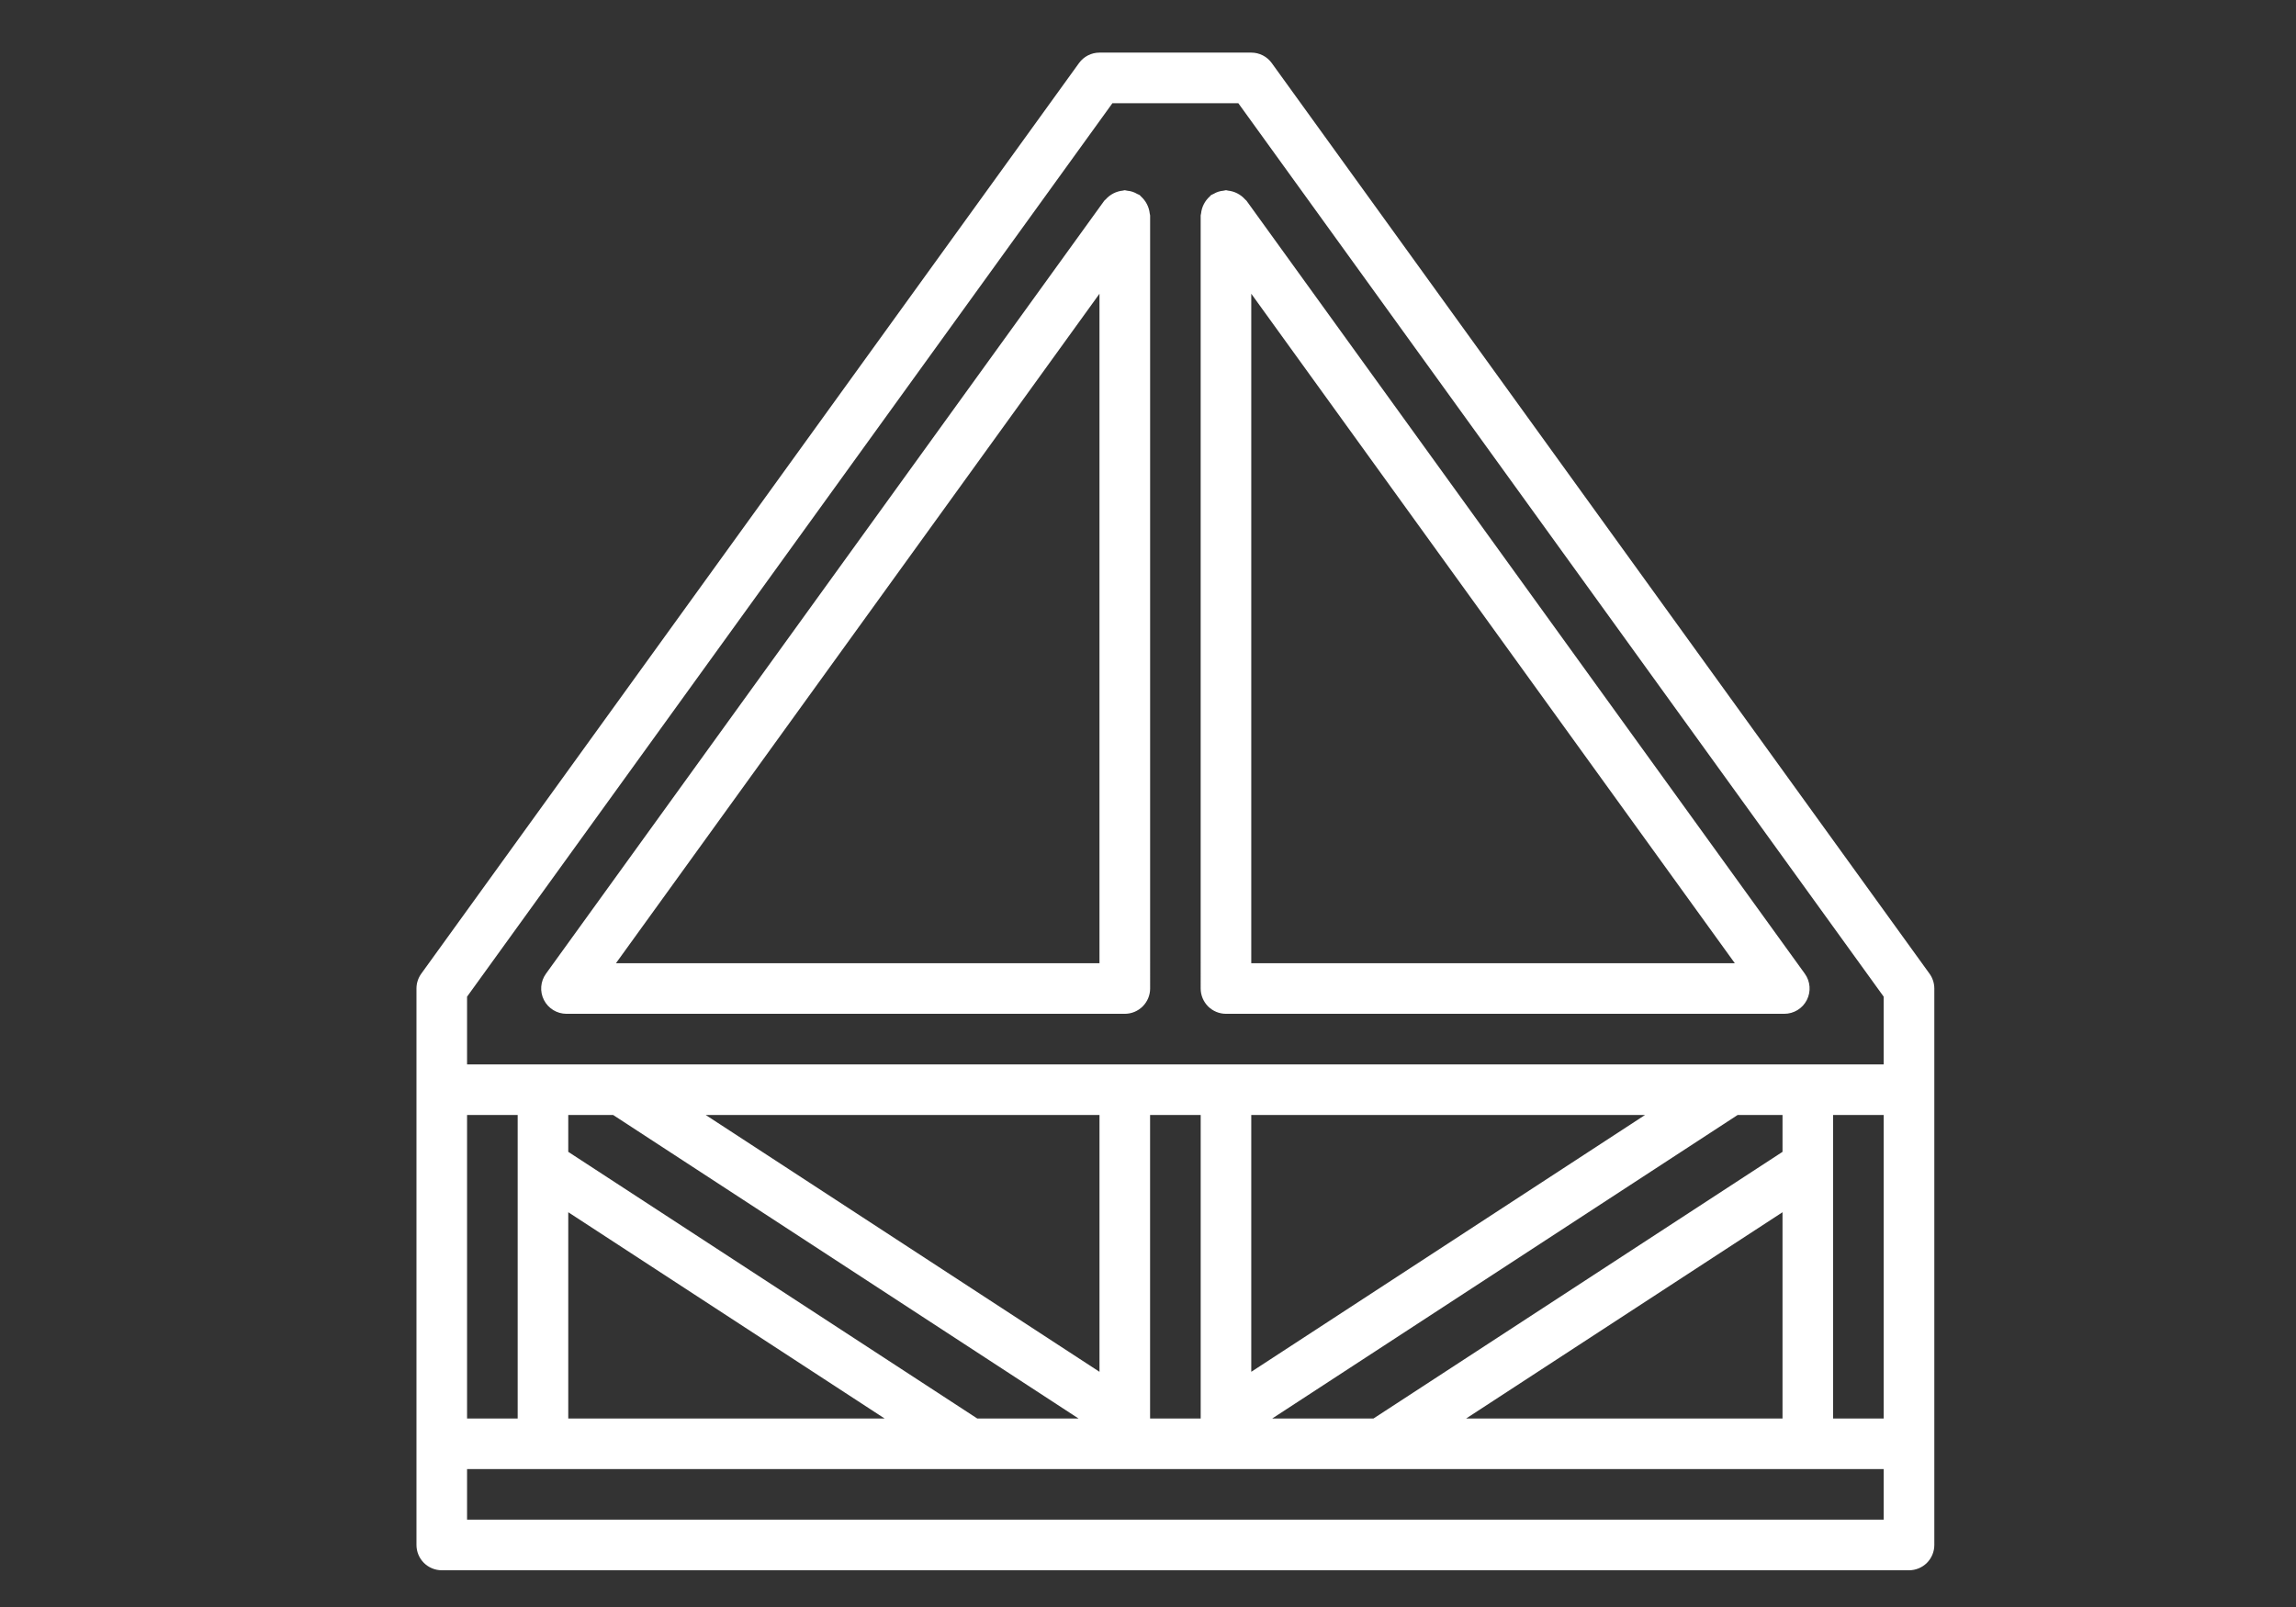 <?xml version="1.0" encoding="utf-8"?>
<!-- Generator: Adobe Illustrator 16.0.0, SVG Export Plug-In . SVG Version: 6.00 Build 0)  -->
<!DOCTYPE svg PUBLIC "-//W3C//DTD SVG 1.1//EN" "http://www.w3.org/Graphics/SVG/1.1/DTD/svg11.dtd">
<svg version="1.1" id="Calque_1" xmlns="http://www.w3.org/2000/svg" xmlns:xlink="http://www.w3.org/1999/xlink" x="0px" y="0px"
	 width="120px" height="84px" viewBox="0 0 120 84" enable-background="new 0 0 120 84" xml:space="preserve">
<rect x="0" y="0" width="120" height="84" fill="#333333" stroke="none"/>
<g>
	<g>
		<g>
			<path fill="#FFFFFF" d="M100.846,50.896L66.469,3.298c-0.248-0.344-0.646-0.548-1.071-0.548h-7.933
				c-0.425,0-0.823,0.204-1.072,0.548L22.017,50.896c-0.162,0.226-0.25,0.495-0.25,0.773v29.088c0,0.351,0.139,0.688,0.387,0.936
				c0.248,0.247,0.584,0.387,0.935,0.387h76.685c0.351,0,0.688-0.14,0.936-0.387c0.247-0.248,0.387-0.585,0.387-0.936V51.669
				C101.096,51.391,101.008,51.121,100.846,50.896z M24.411,58.281h2.645v15.865h-2.645V58.281z M98.451,79.435h-74.04v-2.644h74.04
				V79.435L98.451,79.435z M56.368,74.146h-5.293L29.7,60.208v-1.927h2.345L56.368,74.146z M36.883,58.281h20.582v13.425
				L36.883,58.281z M46.233,74.146H29.7V63.365L46.233,74.146z M60.109,74.146V58.281h2.645v15.865H60.109z M71.787,74.146h-5.293
				l24.324-15.865h2.345v1.927L71.787,74.146z M93.163,63.365v10.781H76.629L93.163,63.365z M65.397,71.706V58.281h20.582
				L65.397,71.706z M98.451,74.146h-2.644V58.281h2.644V74.146z M98.451,55.637h-74.04v-3.54l33.73-46.703h6.579l33.73,46.703
				V55.637L98.451,55.637z"/>
			<path fill="#FFFFFF" d="M59.632,10.269c-0.026-0.022-0.042-0.055-0.07-0.075c-0.042-0.023-0.086-0.042-0.13-0.059
				c-0.155-0.093-0.328-0.149-0.508-0.165c-0.045-0.011-0.091-0.021-0.137-0.027c-0.035,0-0.065,0.017-0.1,0.02
				c-0.346,0.035-0.666,0.198-0.897,0.458c-0.022,0.027-0.055,0.041-0.075,0.07l-29.18,40.405c-0.291,0.402-0.332,0.935-0.106,1.376
				c0.226,0.442,0.681,0.721,1.178,0.721h29.181c0.35,0,0.687-0.14,0.935-0.388s0.388-0.584,0.388-0.936V11.265
				c0-0.036-0.017-0.066-0.02-0.102C60.054,10.818,59.891,10.5,59.632,10.269z M57.465,50.348H32.193l25.271-34.994V50.348z"/>
			<path fill="#FFFFFF" d="M64.075,9.942c-0.046,0.007-0.092,0.016-0.137,0.027c-0.179,0.015-0.353,0.071-0.507,0.164
				c-0.045,0.017-0.088,0.037-0.13,0.06c-0.029,0.021-0.045,0.053-0.071,0.075c-0.259,0.231-0.422,0.55-0.457,0.895
				c-0.004,0.035-0.02,0.065-0.02,0.101V51.67c0,0.351,0.14,0.687,0.386,0.935c0.249,0.248,0.586,0.388,0.937,0.388h29.179
				c0.498,0,0.953-0.278,1.179-0.721c0.225-0.441,0.185-0.974-0.106-1.376L65.146,10.49c-0.021-0.028-0.052-0.042-0.074-0.069
				c-0.231-0.26-0.552-0.424-0.897-0.458C64.141,9.959,64.11,9.942,64.075,9.942z M65.397,15.354L90.67,50.348H65.397V15.354z"/>
		</g>
	</g>
</g>
</svg>
